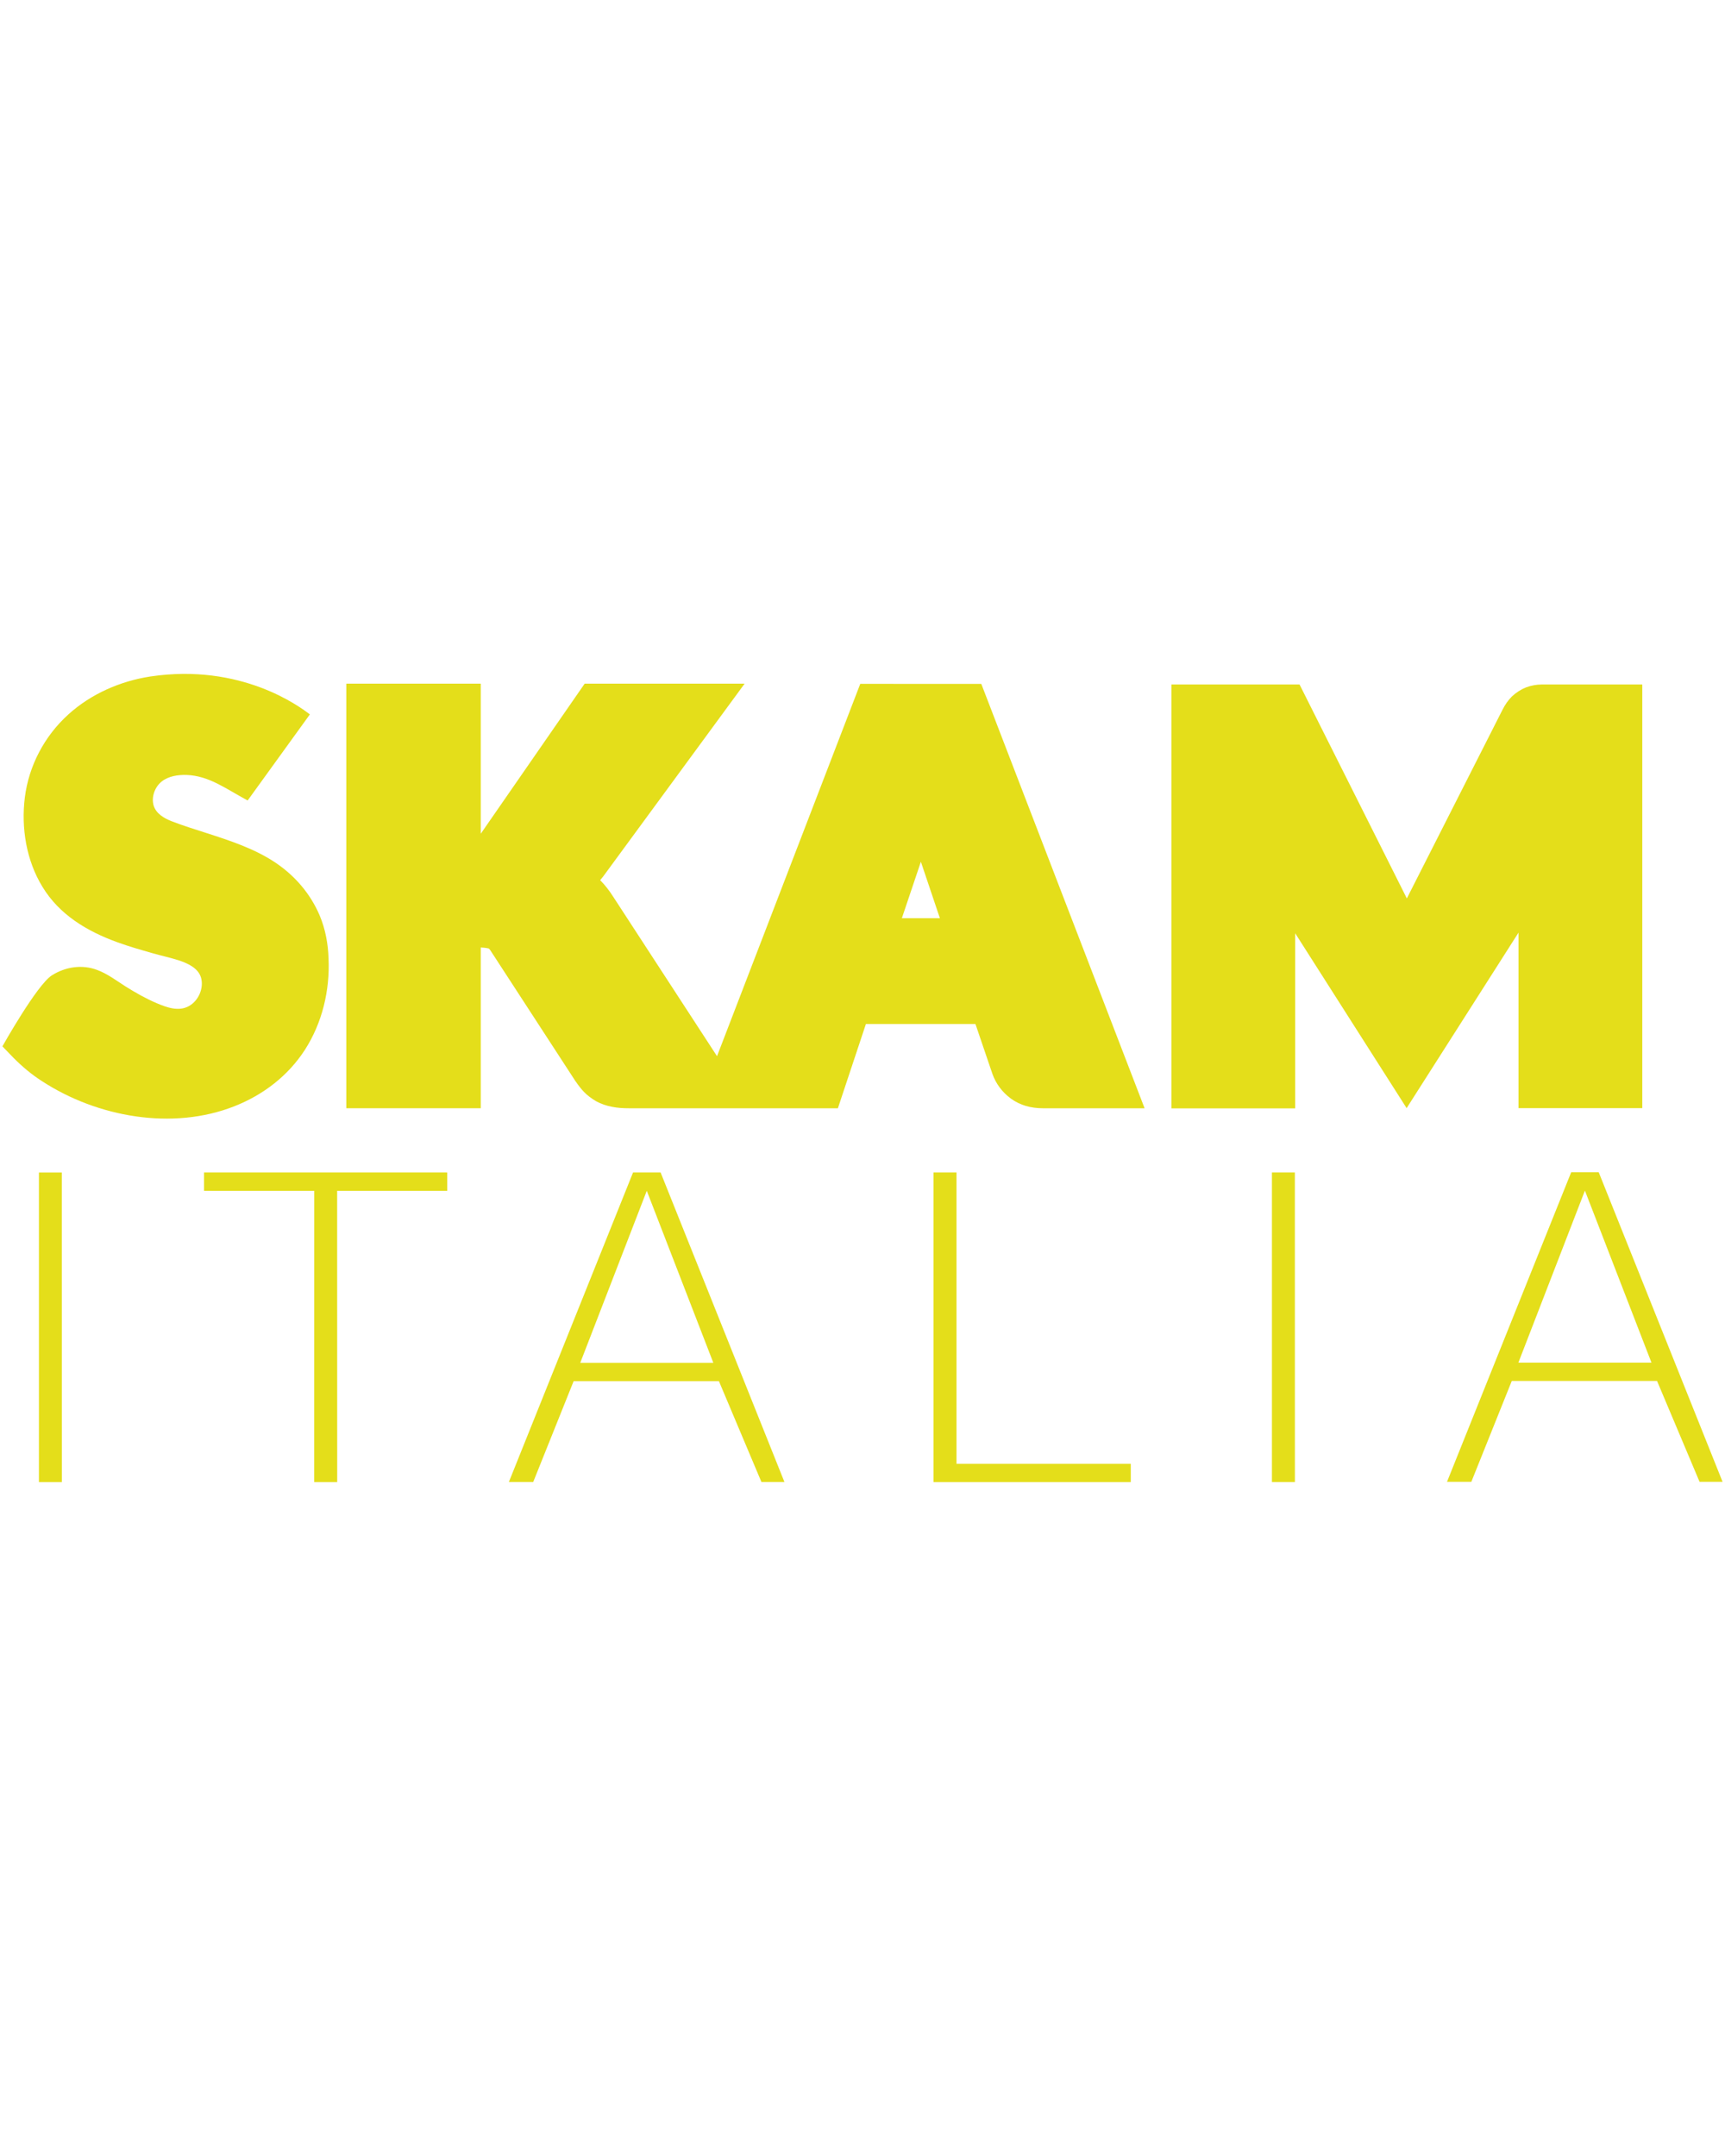 <?xml version="1.0" encoding="utf-8"?>
<!-- Generator: Adobe Illustrator 24.0.0, SVG Export Plug-In . SVG Version: 6.00 Build 0)  -->
<svg version="1.1" id="Layer_1" xmlns="http://www.w3.org/2000/svg" xmlns:xlink="http://www.w3.org/1999/xlink" x="0px" y="0px"
	 viewBox="0 0 752 940" style="enable-background:new 0 0 752 940;" xml:space="preserve">
<style type="text/css">
	.st0{fill:#E4DE1A;}
</style>
<path id="_x3C_S_x3E_" class="st0" d="M139.28,398.95L139.28,398.95c-4.02-9.31-10.59-16.98-18.9-22.64
	c-9.13-6.21-20-9.77-30.5-13.15c-5.11-1.64-10.13-3.2-15.06-5.11c-3.29-1.28-6.76-3.29-7.85-6.85c-1.1-3.74,0.55-8.13,3.56-10.5
	c3.01-2.37,7.12-2.92,10.77-2.83c9.86,0.37,16.98,5.93,26.66,11.14l27.12-37.53c-4.38-3.38-29.86-22.46-69.57-16.53
	c-13.06,2.01-25.84,7.58-35.7,16.53c-10.41,9.4-17.26,22.37-18.99,36.25c-1.64,13.24,0.64,27.39,7.67,38.89
	c7.4,12.23,19.54,19.45,32.69,24.2c5.02,1.83,10.13,3.29,15.25,4.75c3.83,1.1,7.67,1.92,11.41,3.1c3.83,1.28,8.49,3.29,9.77,7.49
	c1.37,4.66-1.1,10.23-5.3,12.51c-4.47,2.47-9.68,0.55-13.97-1.28c-4.75-2.01-9.22-4.57-13.6-7.3c-4.02-2.56-7.94-5.57-12.42-7.21
	c-6.57-2.47-13.79-1.37-19.72,2.37c-6.57,4.2-21.55,30.95-21.55,30.95s3.65,3.74,4.93,5.11c3.83,3.83,7.85,7.21,12.42,10.13
	c24.01,15.61,56.79,21.55,83.82,10.86c12.51-4.93,23.37-13.24,30.68-24.56c7.58-11.78,10.96-25.93,10.32-39.9
	C143.03,411.46,141.84,404.98,139.28,398.95z"/>
<path id="_x3C_K_A_x3E_" class="st0" d="M375.02,298.16l-62.44,162.33l-45.21-69.45c-1.73-2.73-3.65-5.2-5.74-7.29
	c0.82-0.91,1.55-1.91,2.28-2.92l60.7-82.76h-69.73l-45.3,65.44v-65.44h-58.61v185.12h58.61v-70.09c2.46,0.09,3.46,0.46,3.55,0.46
	c0.09,0.09,0.27,0.27,0.55,0.64l37.28,57.33l0.09,0.09c1.09,1.64,2.28,3.1,3.46,4.38c1.55,1.64,3.46,3.01,5.47,4.19
	c2.01,1.09,4.38,1.91,6.84,2.37c2.19,0.46,4.65,0.64,7.57,0.64h52.96l0,0h37.92l12.21-36.73h47.76l7.38,21.69
	c1.55,4.38,4.28,8.02,8.11,10.85c3.92,2.83,8.57,4.19,14.04,4.19h44.21l-71.19-185.03L375.02,298.16L375.02,298.16z M393.16,400.33
	l8.29-24.61l8.29,24.61H393.16z"/>
<path id="_x3C_M_x3E_" class="st0" d="M672.26,298.43c-2.46,0-4.82,0.45-7.01,1.27c-2.27,0.91-4.37,2.27-6.19,4
	c-1.55,1.55-2.91,3.46-4.09,5.82L613.3,391.7l-46.77-93.27h-12.19h-43.68v184.81h53.96v-76.35l36.76,57.69l11.83,18.56l11.83-18.56
	l36.94-57.96v76.53h53.96V298.43H672.26z"/>
<polygon id="_x3C_I_x3E_" class="st0" points="16.97,511.19 26.96,511.19 26.98,646.18 16.97,646.18 "/>
<polygon id="_x3C_T_x3E_" class="st0" points="88.94,511.17 194.97,511.19 194.98,519.2 146.98,519.2 147,646.17 136.96,646.17 
	136.98,519.2 88.94,519.19 "/>
<path id="_x3C_A_x3E_" class="st0" d="M287.98,511.17h-12l-54.14,134.97h10.61l17.63-43.98h63.32l18.54,43.98h10.03L287.98,511.17z
	 M252.96,594.17l29-74.99l29.01,74.99L252.96,594.17z"/>
<polygon id="_x3C_L_x3E_" class="st0" points="406.96,646.18 492.96,646.18 492.96,638.2 416.98,638.2 416.98,511.18 406.96,511.18 
	"/>
<polygon id="_x3C_I_x3E__1_" class="st0" points="554.49,511.17 564.48,511.17 564.5,646.16 554.49,646.16 "/>
<path id="_x3C_A_x3E__1_" class="st0" d="M696.95,511.09h-12l-54.14,134.97h10.61l17.63-43.98h63.32l18.54,43.98h10.03
	L696.95,511.09z M661.93,594.09l29-74.99l29.01,74.99L661.93,594.09z"/>
</svg>
